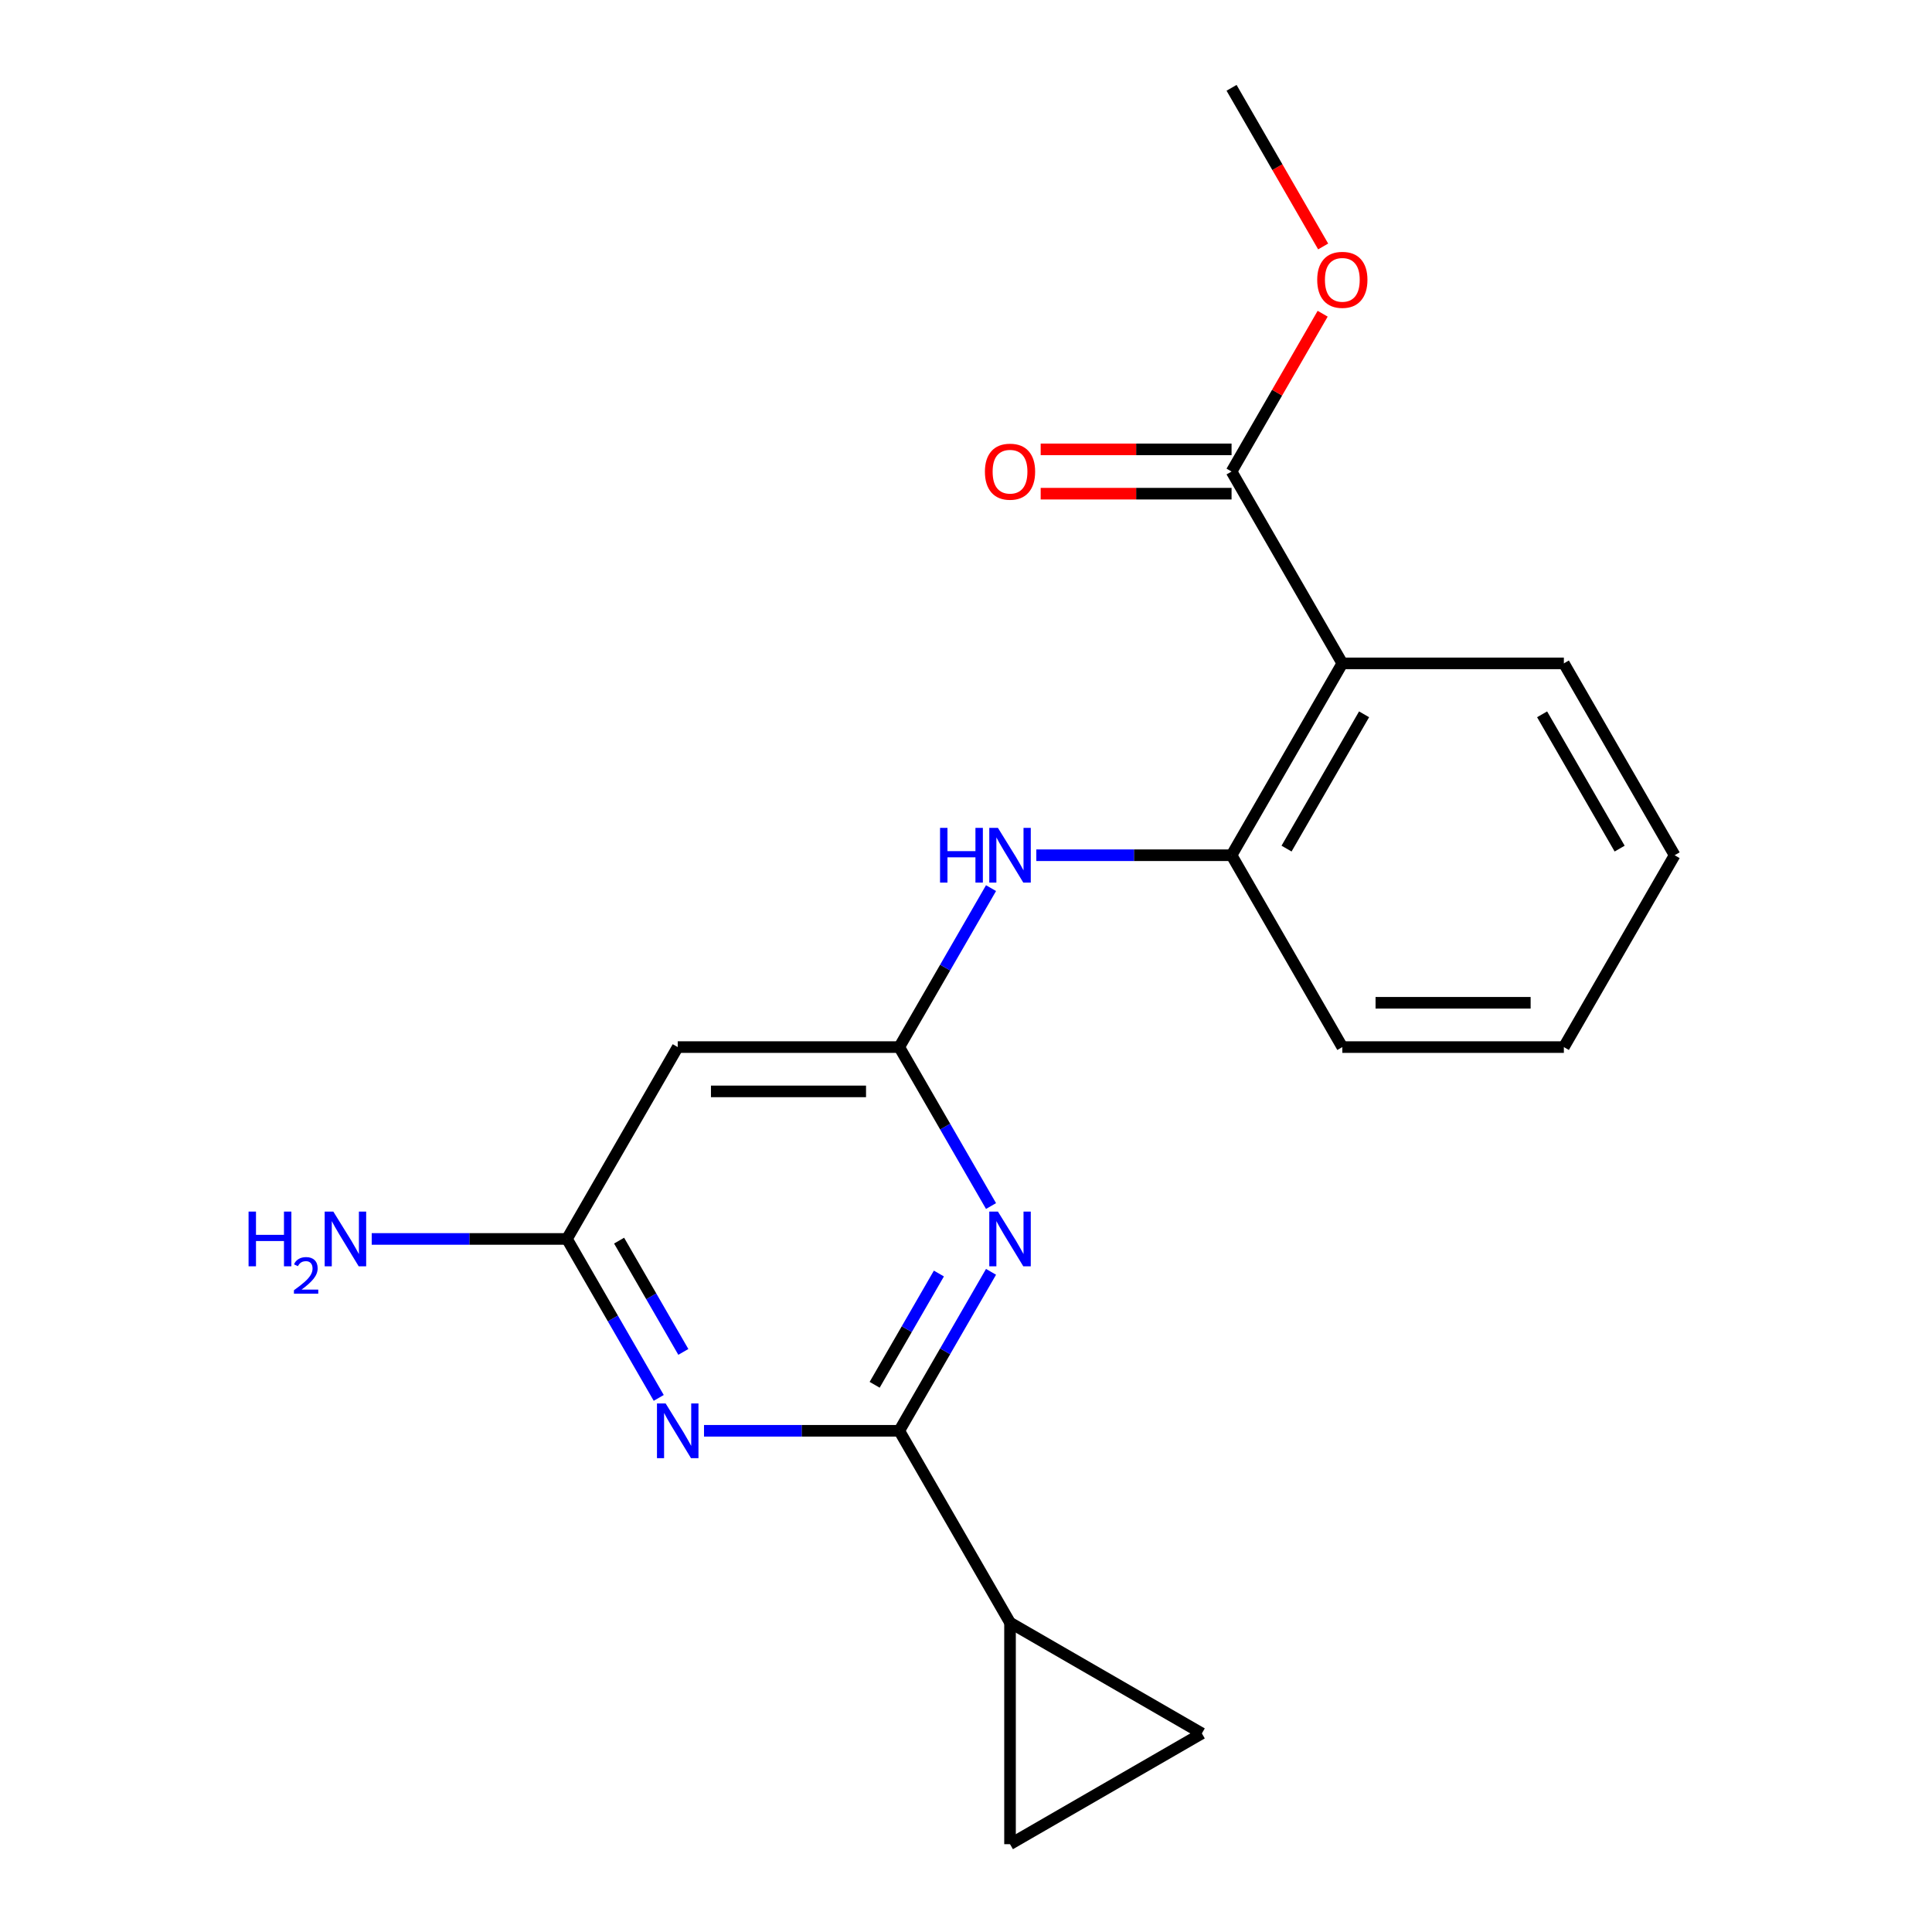 <?xml version='1.0' encoding='iso-8859-1'?>
<svg version='1.1' baseProfile='full'
              xmlns='http://www.w3.org/2000/svg'
                      xmlns:rdkit='http://www.rdkit.org/xml'
                      xmlns:xlink='http://www.w3.org/1999/xlink'
                  xml:space='preserve'
width='1000px' height='1000px' viewBox='0 0 1000 1000'>
<!-- END OF HEADER -->
<rect style='opacity:1.0;fill:#FFFFFF;stroke:none' width='1000' height='1000' x='0' y='0'> </rect>
<path class='bond-0' d='M 465.455,740.577 L 489.206,699.439' style='fill:none;fill-rule:evenodd;stroke:#000000;stroke-width:6px;stroke-linecap:butt;stroke-linejoin:miter;stroke-opacity:1' />
<path class='bond-0' d='M 489.206,699.439 L 512.957,658.3' style='fill:none;fill-rule:evenodd;stroke:#0000FF;stroke-width:6px;stroke-linecap:butt;stroke-linejoin:miter;stroke-opacity:1' />
<path class='bond-0' d='M 452.72,716.769 L 469.345,687.972' style='fill:none;fill-rule:evenodd;stroke:#000000;stroke-width:6px;stroke-linecap:butt;stroke-linejoin:miter;stroke-opacity:1' />
<path class='bond-0' d='M 469.345,687.972 L 485.971,659.175' style='fill:none;fill-rule:evenodd;stroke:#0000FF;stroke-width:6px;stroke-linecap:butt;stroke-linejoin:miter;stroke-opacity:1' />
<path class='bond-1' d='M 465.455,740.577 L 414.926,740.577' style='fill:none;fill-rule:evenodd;stroke:#000000;stroke-width:6px;stroke-linecap:butt;stroke-linejoin:miter;stroke-opacity:1' />
<path class='bond-1' d='M 414.926,740.577 L 364.396,740.577' style='fill:none;fill-rule:evenodd;stroke:#0000FF;stroke-width:6px;stroke-linecap:butt;stroke-linejoin:miter;stroke-opacity:1' />
<path class='bond-4' d='M 465.455,740.577 L 522.788,839.88' style='fill:none;fill-rule:evenodd;stroke:#000000;stroke-width:6px;stroke-linecap:butt;stroke-linejoin:miter;stroke-opacity:1' />
<path class='bond-2' d='M 512.957,624.247 L 489.206,583.109' style='fill:none;fill-rule:evenodd;stroke:#0000FF;stroke-width:6px;stroke-linecap:butt;stroke-linejoin:miter;stroke-opacity:1' />
<path class='bond-2' d='M 489.206,583.109 L 465.455,541.97' style='fill:none;fill-rule:evenodd;stroke:#000000;stroke-width:6px;stroke-linecap:butt;stroke-linejoin:miter;stroke-opacity:1' />
<path class='bond-5' d='M 340.959,723.55 L 317.208,682.412' style='fill:none;fill-rule:evenodd;stroke:#0000FF;stroke-width:6px;stroke-linecap:butt;stroke-linejoin:miter;stroke-opacity:1' />
<path class='bond-5' d='M 317.208,682.412 L 293.457,641.274' style='fill:none;fill-rule:evenodd;stroke:#000000;stroke-width:6px;stroke-linecap:butt;stroke-linejoin:miter;stroke-opacity:1' />
<path class='bond-5' d='M 353.694,699.742 L 337.069,670.945' style='fill:none;fill-rule:evenodd;stroke:#0000FF;stroke-width:6px;stroke-linecap:butt;stroke-linejoin:miter;stroke-opacity:1' />
<path class='bond-5' d='M 337.069,670.945 L 320.443,642.149' style='fill:none;fill-rule:evenodd;stroke:#000000;stroke-width:6px;stroke-linecap:butt;stroke-linejoin:miter;stroke-opacity:1' />
<path class='bond-7' d='M 465.455,541.97 L 489.206,500.832' style='fill:none;fill-rule:evenodd;stroke:#000000;stroke-width:6px;stroke-linecap:butt;stroke-linejoin:miter;stroke-opacity:1' />
<path class='bond-7' d='M 489.206,500.832 L 512.957,459.694' style='fill:none;fill-rule:evenodd;stroke:#0000FF;stroke-width:6px;stroke-linecap:butt;stroke-linejoin:miter;stroke-opacity:1' />
<path class='bond-21' d='M 465.455,541.97 L 350.789,541.97' style='fill:none;fill-rule:evenodd;stroke:#000000;stroke-width:6px;stroke-linecap:butt;stroke-linejoin:miter;stroke-opacity:1' />
<path class='bond-21' d='M 448.255,564.904 L 367.989,564.904' style='fill:none;fill-rule:evenodd;stroke:#000000;stroke-width:6px;stroke-linecap:butt;stroke-linejoin:miter;stroke-opacity:1' />
<path class='bond-3' d='M 694.786,343.364 L 637.453,442.667' style='fill:none;fill-rule:evenodd;stroke:#000000;stroke-width:6px;stroke-linecap:butt;stroke-linejoin:miter;stroke-opacity:1' />
<path class='bond-3' d='M 706.047,369.726 L 665.914,439.238' style='fill:none;fill-rule:evenodd;stroke:#000000;stroke-width:6px;stroke-linecap:butt;stroke-linejoin:miter;stroke-opacity:1' />
<path class='bond-8' d='M 694.786,343.364 L 637.453,244.061' style='fill:none;fill-rule:evenodd;stroke:#000000;stroke-width:6px;stroke-linecap:butt;stroke-linejoin:miter;stroke-opacity:1' />
<path class='bond-15' d='M 694.786,343.364 L 809.451,343.364' style='fill:none;fill-rule:evenodd;stroke:#000000;stroke-width:6px;stroke-linecap:butt;stroke-linejoin:miter;stroke-opacity:1' />
<path class='bond-10' d='M 522.788,839.88 L 622.091,897.213' style='fill:none;fill-rule:evenodd;stroke:#000000;stroke-width:6px;stroke-linecap:butt;stroke-linejoin:miter;stroke-opacity:1' />
<path class='bond-11' d='M 522.788,839.88 L 522.788,954.545' style='fill:none;fill-rule:evenodd;stroke:#000000;stroke-width:6px;stroke-linecap:butt;stroke-linejoin:miter;stroke-opacity:1' />
<path class='bond-9' d='M 293.457,641.274 L 350.789,541.97' style='fill:none;fill-rule:evenodd;stroke:#000000;stroke-width:6px;stroke-linecap:butt;stroke-linejoin:miter;stroke-opacity:1' />
<path class='bond-13' d='M 293.457,641.274 L 242.927,641.274' style='fill:none;fill-rule:evenodd;stroke:#000000;stroke-width:6px;stroke-linecap:butt;stroke-linejoin:miter;stroke-opacity:1' />
<path class='bond-13' d='M 242.927,641.274 L 192.398,641.274' style='fill:none;fill-rule:evenodd;stroke:#0000FF;stroke-width:6px;stroke-linecap:butt;stroke-linejoin:miter;stroke-opacity:1' />
<path class='bond-6' d='M 637.453,442.667 L 586.924,442.667' style='fill:none;fill-rule:evenodd;stroke:#000000;stroke-width:6px;stroke-linecap:butt;stroke-linejoin:miter;stroke-opacity:1' />
<path class='bond-6' d='M 586.924,442.667 L 536.394,442.667' style='fill:none;fill-rule:evenodd;stroke:#0000FF;stroke-width:6px;stroke-linecap:butt;stroke-linejoin:miter;stroke-opacity:1' />
<path class='bond-16' d='M 637.453,442.667 L 694.786,541.97' style='fill:none;fill-rule:evenodd;stroke:#000000;stroke-width:6px;stroke-linecap:butt;stroke-linejoin:miter;stroke-opacity:1' />
<path class='bond-12' d='M 637.453,232.594 L 588.054,232.594' style='fill:none;fill-rule:evenodd;stroke:#000000;stroke-width:6px;stroke-linecap:butt;stroke-linejoin:miter;stroke-opacity:1' />
<path class='bond-12' d='M 588.054,232.594 L 538.654,232.594' style='fill:none;fill-rule:evenodd;stroke:#FF0000;stroke-width:6px;stroke-linecap:butt;stroke-linejoin:miter;stroke-opacity:1' />
<path class='bond-12' d='M 637.453,255.527 L 588.054,255.527' style='fill:none;fill-rule:evenodd;stroke:#000000;stroke-width:6px;stroke-linecap:butt;stroke-linejoin:miter;stroke-opacity:1' />
<path class='bond-12' d='M 588.054,255.527 L 538.654,255.527' style='fill:none;fill-rule:evenodd;stroke:#FF0000;stroke-width:6px;stroke-linecap:butt;stroke-linejoin:miter;stroke-opacity:1' />
<path class='bond-14' d='M 637.453,244.061 L 661.031,203.223' style='fill:none;fill-rule:evenodd;stroke:#000000;stroke-width:6px;stroke-linecap:butt;stroke-linejoin:miter;stroke-opacity:1' />
<path class='bond-14' d='M 661.031,203.223 L 684.609,162.384' style='fill:none;fill-rule:evenodd;stroke:#FF0000;stroke-width:6px;stroke-linecap:butt;stroke-linejoin:miter;stroke-opacity:1' />
<path class='bond-20' d='M 622.091,897.213 L 522.788,954.545' style='fill:none;fill-rule:evenodd;stroke:#000000;stroke-width:6px;stroke-linecap:butt;stroke-linejoin:miter;stroke-opacity:1' />
<path class='bond-17' d='M 684.863,127.571 L 661.158,86.513' style='fill:none;fill-rule:evenodd;stroke:#FF0000;stroke-width:6px;stroke-linecap:butt;stroke-linejoin:miter;stroke-opacity:1' />
<path class='bond-17' d='M 661.158,86.513 L 637.453,45.455' style='fill:none;fill-rule:evenodd;stroke:#000000;stroke-width:6px;stroke-linecap:butt;stroke-linejoin:miter;stroke-opacity:1' />
<path class='bond-22' d='M 809.451,343.364 L 866.784,442.667' style='fill:none;fill-rule:evenodd;stroke:#000000;stroke-width:6px;stroke-linecap:butt;stroke-linejoin:miter;stroke-opacity:1' />
<path class='bond-22' d='M 798.191,369.726 L 838.323,439.238' style='fill:none;fill-rule:evenodd;stroke:#000000;stroke-width:6px;stroke-linecap:butt;stroke-linejoin:miter;stroke-opacity:1' />
<path class='bond-19' d='M 694.786,541.97 L 809.451,541.97' style='fill:none;fill-rule:evenodd;stroke:#000000;stroke-width:6px;stroke-linecap:butt;stroke-linejoin:miter;stroke-opacity:1' />
<path class='bond-19' d='M 711.986,519.037 L 792.251,519.037' style='fill:none;fill-rule:evenodd;stroke:#000000;stroke-width:6px;stroke-linecap:butt;stroke-linejoin:miter;stroke-opacity:1' />
<path class='bond-18' d='M 866.784,442.667 L 809.451,541.97' style='fill:none;fill-rule:evenodd;stroke:#000000;stroke-width:6px;stroke-linecap:butt;stroke-linejoin:miter;stroke-opacity:1' />
<path  class='atom-1' d='M 516.528 627.114
L 525.808 642.114
Q 526.728 643.594, 528.208 646.274
Q 529.688 648.954, 529.768 649.114
L 529.768 627.114
L 533.528 627.114
L 533.528 655.434
L 529.648 655.434
L 519.688 639.034
Q 518.528 637.114, 517.288 634.914
Q 516.088 632.714, 515.728 632.034
L 515.728 655.434
L 512.048 655.434
L 512.048 627.114
L 516.528 627.114
' fill='#0000FF'/>
<path  class='atom-2' d='M 344.529 726.417
L 353.809 741.417
Q 354.729 742.897, 356.209 745.577
Q 357.689 748.257, 357.769 748.417
L 357.769 726.417
L 361.529 726.417
L 361.529 754.737
L 357.649 754.737
L 347.689 738.337
Q 346.529 736.417, 345.289 734.217
Q 344.089 732.017, 343.729 731.337
L 343.729 754.737
L 340.049 754.737
L 340.049 726.417
L 344.529 726.417
' fill='#0000FF'/>
<path  class='atom-8' d='M 486.568 428.507
L 490.408 428.507
L 490.408 440.547
L 504.888 440.547
L 504.888 428.507
L 508.728 428.507
L 508.728 456.827
L 504.888 456.827
L 504.888 443.747
L 490.408 443.747
L 490.408 456.827
L 486.568 456.827
L 486.568 428.507
' fill='#0000FF'/>
<path  class='atom-8' d='M 516.528 428.507
L 525.808 443.507
Q 526.728 444.987, 528.208 447.667
Q 529.688 450.347, 529.768 450.507
L 529.768 428.507
L 533.528 428.507
L 533.528 456.827
L 529.648 456.827
L 519.688 440.427
Q 518.528 438.507, 517.288 436.307
Q 516.088 434.107, 515.728 433.427
L 515.728 456.827
L 512.048 456.827
L 512.048 428.507
L 516.528 428.507
' fill='#0000FF'/>
<path  class='atom-13' d='M 509.788 244.141
Q 509.788 237.341, 513.148 233.541
Q 516.508 229.741, 522.788 229.741
Q 529.068 229.741, 532.428 233.541
Q 535.788 237.341, 535.788 244.141
Q 535.788 251.021, 532.388 254.941
Q 528.988 258.821, 522.788 258.821
Q 516.548 258.821, 513.148 254.941
Q 509.788 251.061, 509.788 244.141
M 522.788 255.621
Q 527.108 255.621, 529.428 252.741
Q 531.788 249.821, 531.788 244.141
Q 531.788 238.581, 529.428 235.781
Q 527.108 232.941, 522.788 232.941
Q 518.468 232.941, 516.108 235.741
Q 513.788 238.541, 513.788 244.141
Q 513.788 249.861, 516.108 252.741
Q 518.468 255.621, 522.788 255.621
' fill='#FF0000'/>
<path  class='atom-14' d='M 128.659 627.114
L 132.499 627.114
L 132.499 639.154
L 146.979 639.154
L 146.979 627.114
L 150.819 627.114
L 150.819 655.434
L 146.979 655.434
L 146.979 642.354
L 132.499 642.354
L 132.499 655.434
L 128.659 655.434
L 128.659 627.114
' fill='#0000FF'/>
<path  class='atom-14' d='M 152.191 654.44
Q 152.878 652.671, 154.515 651.694
Q 156.151 650.691, 158.422 650.691
Q 161.247 650.691, 162.831 652.222
Q 164.415 653.754, 164.415 656.473
Q 164.415 659.245, 162.355 661.832
Q 160.323 664.419, 156.099 667.482
L 164.731 667.482
L 164.731 669.594
L 152.139 669.594
L 152.139 667.825
Q 155.623 665.343, 157.683 663.495
Q 159.768 661.647, 160.771 659.984
Q 161.775 658.321, 161.775 656.605
Q 161.775 654.81, 160.877 653.806
Q 159.979 652.803, 158.422 652.803
Q 156.917 652.803, 155.914 653.41
Q 154.911 654.018, 154.198 655.364
L 152.191 654.44
' fill='#0000FF'/>
<path  class='atom-14' d='M 172.531 627.114
L 181.811 642.114
Q 182.731 643.594, 184.211 646.274
Q 185.691 648.954, 185.771 649.114
L 185.771 627.114
L 189.531 627.114
L 189.531 655.434
L 185.651 655.434
L 175.691 639.034
Q 174.531 637.114, 173.291 634.914
Q 172.091 632.714, 171.731 632.034
L 171.731 655.434
L 168.051 655.434
L 168.051 627.114
L 172.531 627.114
' fill='#0000FF'/>
<path  class='atom-15' d='M 681.786 144.838
Q 681.786 138.038, 685.146 134.238
Q 688.506 130.438, 694.786 130.438
Q 701.066 130.438, 704.426 134.238
Q 707.786 138.038, 707.786 144.838
Q 707.786 151.718, 704.386 155.638
Q 700.986 159.518, 694.786 159.518
Q 688.546 159.518, 685.146 155.638
Q 681.786 151.758, 681.786 144.838
M 694.786 156.318
Q 699.106 156.318, 701.426 153.438
Q 703.786 150.518, 703.786 144.838
Q 703.786 139.278, 701.426 136.478
Q 699.106 133.638, 694.786 133.638
Q 690.466 133.638, 688.106 136.438
Q 685.786 139.238, 685.786 144.838
Q 685.786 150.558, 688.106 153.438
Q 690.466 156.318, 694.786 156.318
' fill='#FF0000'/>
</svg>
